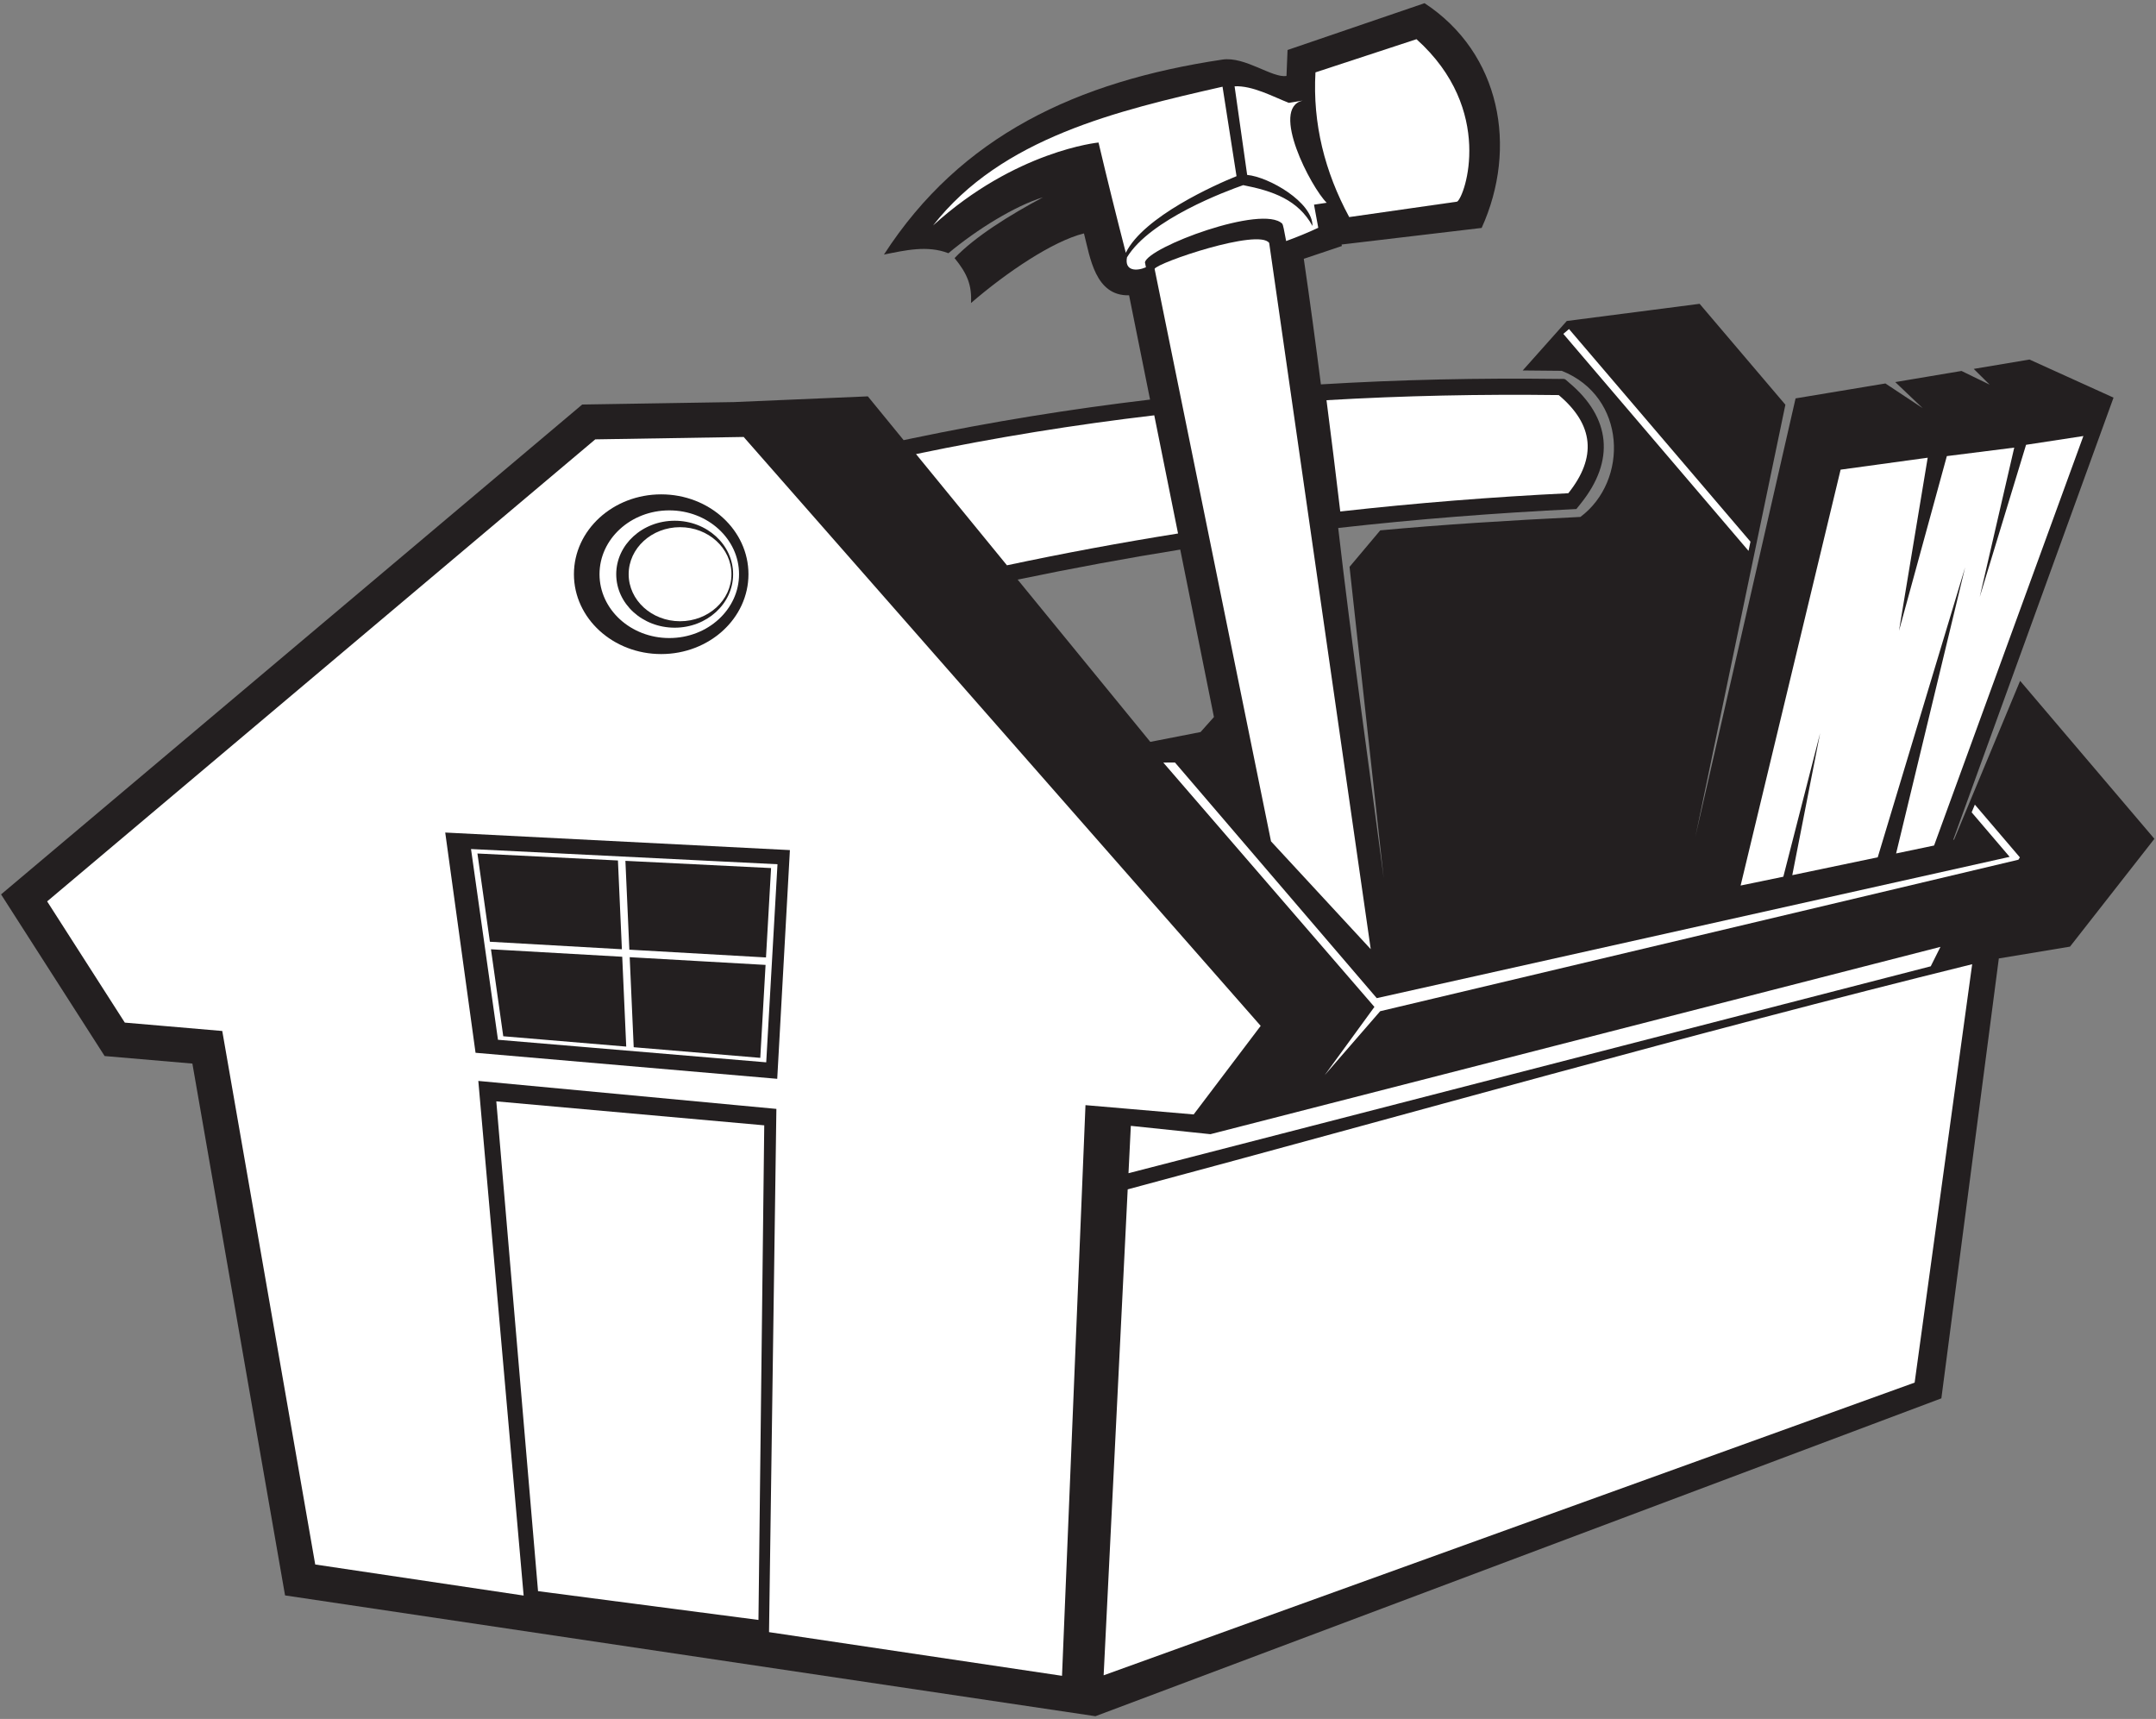 <?xml version="1.0" encoding="UTF-8" standalone="no"?>
<svg
   xmlns:dc="http://purl.org/dc/elements/1.1/"
   xmlns:cc="http://creativecommons.org/ns#"
   xmlns:rdf="http://www.w3.org/1999/02/22-rdf-syntax-ns#"
   xmlns:svg="http://www.w3.org/2000/svg"
   xmlns="http://www.w3.org/2000/svg"
   viewBox="0 0 946.667 754.667"
   height="754.667"
   width="946.667"
   xml:space="preserve"
   id="svg2"
   version="1.1"><rect x="0" y="0" width="946.667" height="754.667" fill="#808080" stroke="none"/><defs
     id="defs6" /><g
     transform="matrix(1.333,0,0,-1.333,0,754.667)"
     id="g10"><g
       transform="scale(0.1)"
       id="g12"><path
         id="path14"
         style="fill:#231f20;fill-opacity:1;fill-rule:evenodd;stroke:none"
         d="m 2417.99,4337.18 440.67,18.83 117.91,-144.21 29.85,6.24 c 259.16,54.21 519.93,96.3 781.84,127.36 l -69.12,343.44 c -112.15,-2.77 -128.37,125.82 -148.62,203.83 -102.95,-25.55 -255.27,-128.31 -372.11,-229.29 3.28,58.39 -12.13,96.78 -54.11,148.02 66.85,70.42 181.93,142.04 291.38,200.29 -91.43,-28 -216.99,-105.13 -311.68,-184.24 -69.55,27.04 -143.35,9.3 -212.3,-4.42 253.18,391.45 634.99,570.29 1114.89,642.16 74.42,11.15 165.37,-62.08 211.04,-53.82 l 3.49,85.41 451.26,154.15 c 250.82,-164.62 308.12,-475.72 188.11,-740.2 l -461.35,-54.63 0.9,-4.96 -125.44,-42.09 c 20.03,-136.67 38.66,-274.71 56.35,-413.58 260.71,15.71 522.24,21.37 784.14,18.01 23.66,-0.3 15.49,2.73 33.59,-12.49 137.64,-115.75 151.1,-256.96 38.85,-397.29 l -15,-18.76 c -269.7,-13.16 -528.57,-33.54 -784.55,-62.44 44.08,-381.86 99.5,-767.99 149.88,-1153.27 l -112.54,1025.22 101.16,120.25 c 203.81,18.89 416.65,32.35 659.34,44.23 159.41,119.03 152.63,395.96 -61.52,481.18 -43.31,0.56 -86.15,0.97 -128.58,1.22 l 145.16,162.92 437.58,56.57 282.52,-332.29 -296.36,-1422.24 329.9,1443.04 295.93,49.15 122.6,-81.2 -90.19,85.77 218.22,36.65 92.71,-45.09 -52.43,51.85 183.66,30.86 276.84,-125.5 -528.16,-1456.45 2.98,0.89 217.48,522.82 442.33,-520.27 -278.04,-355.12 -234.44,-38.91 L 6394.78,1055.97 3608.28,9.066 938.961,406.898 633.695,2158.51 344.637,2183.34 3.512,2715.71 1917.86,4329.12 Z m 1469.69,-485.8 c -176.46,-28.34 -354.11,-61.17 -535.59,-98.89 l 436.95,-534.42 165.54,32.33 44.08,49.48 -110.98,551.5" /><path
         id="path16"
         style="fill:#ffffff;fill-opacity:1;fill-rule:evenodd;stroke:none"
         d="m 155.301,2692.72 255.836,-399.27 320.988,-27.57 306.215,-1757.122 686.51,-102.313 -149.29,1694.945 981.83,-92.13 -24.22,-1723.283 965.09,-143.84 77.28,1879.493 356.35,-30.61 220.77,291.71 -1703.02,1939.55 -488.83,-7.89 z m 1311.269,226.72 1135.34,-57.82 -41.74,-753.3 -993.73,85.76 z m 711.38,1113.8 c 158.73,0 287.46,-117.78 287.46,-263 0,-145.22 -128.73,-262.99 -287.46,-262.99 -158.73,0 -287.45,117.77 -287.45,262.99 0,145.22 128.72,263 287.45,263" /><path
         id="path18"
         style="fill:#ffffff;fill-opacity:1;fill-rule:nonzero;stroke:none"
         d="m 3870.28,3150.12 664.67,-776.09 2084.73,465.36 -125.14,146.61 10.57,25.39 148.32,-173.78 -4.87,-7.64 -2102.28,-498.95 -182.78,-210.57 163.78,224.72 -695.4,804.73 z m 1889.33,696.95 -610.03,714.74 18.69,15.9 597.68,-700.27 -6.34,-30.37" /><path
         id="path20"
         style="fill:#ffffff;fill-opacity:1;fill-rule:evenodd;stroke:none"
         d="m 3724.92,1953.42 262.17,-27.45 2404.71,616.95 -32.01,-64.03 L 3717.2,1797.46 Z M 6496.27,2485.75 6306.73,1107.82 3635.36,143.781 3714.57,1744.23 c 925.98,248.06 1852.5,512.25 2781.7,741.52" /><path
         id="path22"
         style="fill:#ffffff;fill-opacity:1;fill-rule:evenodd;stroke:none"
         d="m 3017.32,4165.91 c 261.59,54.72 523.18,96.8 784.78,127.65 l 78.33,-389.21 c -187.86,-30 -375.73,-64.84 -563.59,-104.76 z m 1352.12,177.46 c 254.98,14.93 509.97,20.13 764.97,16.86 115.63,-97.24 126.14,-205 31.53,-323.26 -250.39,-12.23 -500.78,-32.08 -751.17,-60.13 -14.55,122.66 -29.56,244.94 -45.33,366.53" /><path
         id="path24"
         style="fill:#ffffff;fill-opacity:1;fill-rule:evenodd;stroke:none"
         d="m 2204.58,3980.5 c 126.9,0 229.81,-94.16 229.81,-210.26 0,-116.09 -102.91,-210.24 -229.81,-210.24 -126.89,0 -229.8,94.15 -229.8,210.24 0,116.1 102.91,210.26 229.8,210.26 z m 35.51,-55.36 c 93.49,0 169.31,-69.36 169.31,-154.9 0,-85.53 -75.82,-154.89 -169.31,-154.89 -93.49,0 -169.31,69.36 -169.31,154.89 0,85.54 75.82,154.9 169.31,154.9 z m -17.75,21.22 c 106.29,0 192.49,-78.87 192.49,-176.12 0,-97.24 -86.2,-176.11 -192.49,-176.11 -106.3,0 -192.5,78.87 -192.5,176.11 0,97.25 86.2,176.12 192.5,176.12" /><path
         id="path26"
         style="fill:#ffffff;fill-opacity:1;fill-rule:evenodd;stroke:none"
         d="m 1551.49,2865.11 1009.52,-50.07 -18.15,-319.15 -0.75,-13.57 h -0.02 l -18.19,-319.67 -883.61,74.27 z m 62.21,-305.34 434.78,-24.73 -13.03,292.41 -462.83,22.96 z m 459.39,-26.13 450.05,-25.6 16.74,294.39 -479.83,23.8 z m 448.65,-50.16 -447.55,25.46 13.21,-296.55 416.92,-35.03 z m -472.16,26.86 -432.37,24.6 40.49,-286.43 405.06,-34.04 -13.18,295.87" /><path
         id="path28"
         style="fill:#ffffff;fill-opacity:1;fill-rule:evenodd;stroke:none"
         d="m 1634.82,2034.06 882.57,-78.93 -19.06,-1628.993 -726.06,94.816 -137.45,1613.107" /><path
         id="path30"
         style="fill:#ffffff;fill-opacity:1;fill-rule:evenodd;stroke:none"
         d="m 5733.54,2744.89 140.67,29.06 121.18,472.65 -91.7,-467.52 281.46,58.81 287.89,955.09 -227.34,-942.43 125.08,26.14 491.79,1348.64 -188.82,-28.88 -152.63,-501.19 113.72,491.96 -222.01,-28.01 -157.69,-575.56 94.61,570.3 -286.87,-39.38 -329.34,-1369.68" /><path
         id="path32"
         style="fill:#ffffff;fill-opacity:1;fill-rule:evenodd;stroke:none"
         d="m 4342.29,4911.23 c -34.87,-16.31 -70.28,-30.82 -105.81,-43.69 -6.17,34.7 -10.51,54.82 -12.57,56.89 -64.67,64.91 -442.54,-76.96 -452.53,-127.13 l 3.25,-16.2 c -31.52,-13.6 -70.91,-12.19 -62.42,32.72 76,125.5 329.21,219.11 382.8,237.81 98.58,-19.23 180.87,-48.49 228.31,-134.4 0.79,78.44 -143.73,161.47 -215.22,168.09 l -41.42,291.86 c 59.14,2.82 126.02,-33.97 178.69,-54.52 l 45.13,7.38 c -107.67,-25.37 27.77,-285.55 79.61,-336.45 l -41.82,-6.21 z m -633.95,-82.39 c -31.16,120.98 -61.17,241.48 -89.86,363.18 -0.6,-0.03 -273.76,-26.64 -544.95,-273.15 225.71,288.74 606.57,378.13 953.44,456.99 l 46.07,-294.7 c -68.1,-27.38 -306.18,-132.96 -364.7,-252.32" /><path
         id="path34"
         style="fill:#ffffff;fill-opacity:1;fill-rule:evenodd;stroke:none"
         d="m 4665.88,5532.32 c -104.17,-33.65 -228.63,-75.63 -332.81,-109.27 -9.43,-168.84 30.48,-327.09 111.19,-476.58 118.52,16.96 237.04,33.92 355.55,50.87 25.78,16.93 124.62,302.82 -133.93,534.98" /><path
         id="path36"
         style="fill:#ffffff;fill-opacity:1;fill-rule:evenodd;stroke:none"
         d="m 4515.15,2535.29 -334.48,2325.86 c -34.16,49.01 -368.91,-64.76 -377.47,-85.26 l 383.48,-1885.46 328.47,-355.14" /></g></g></svg>
